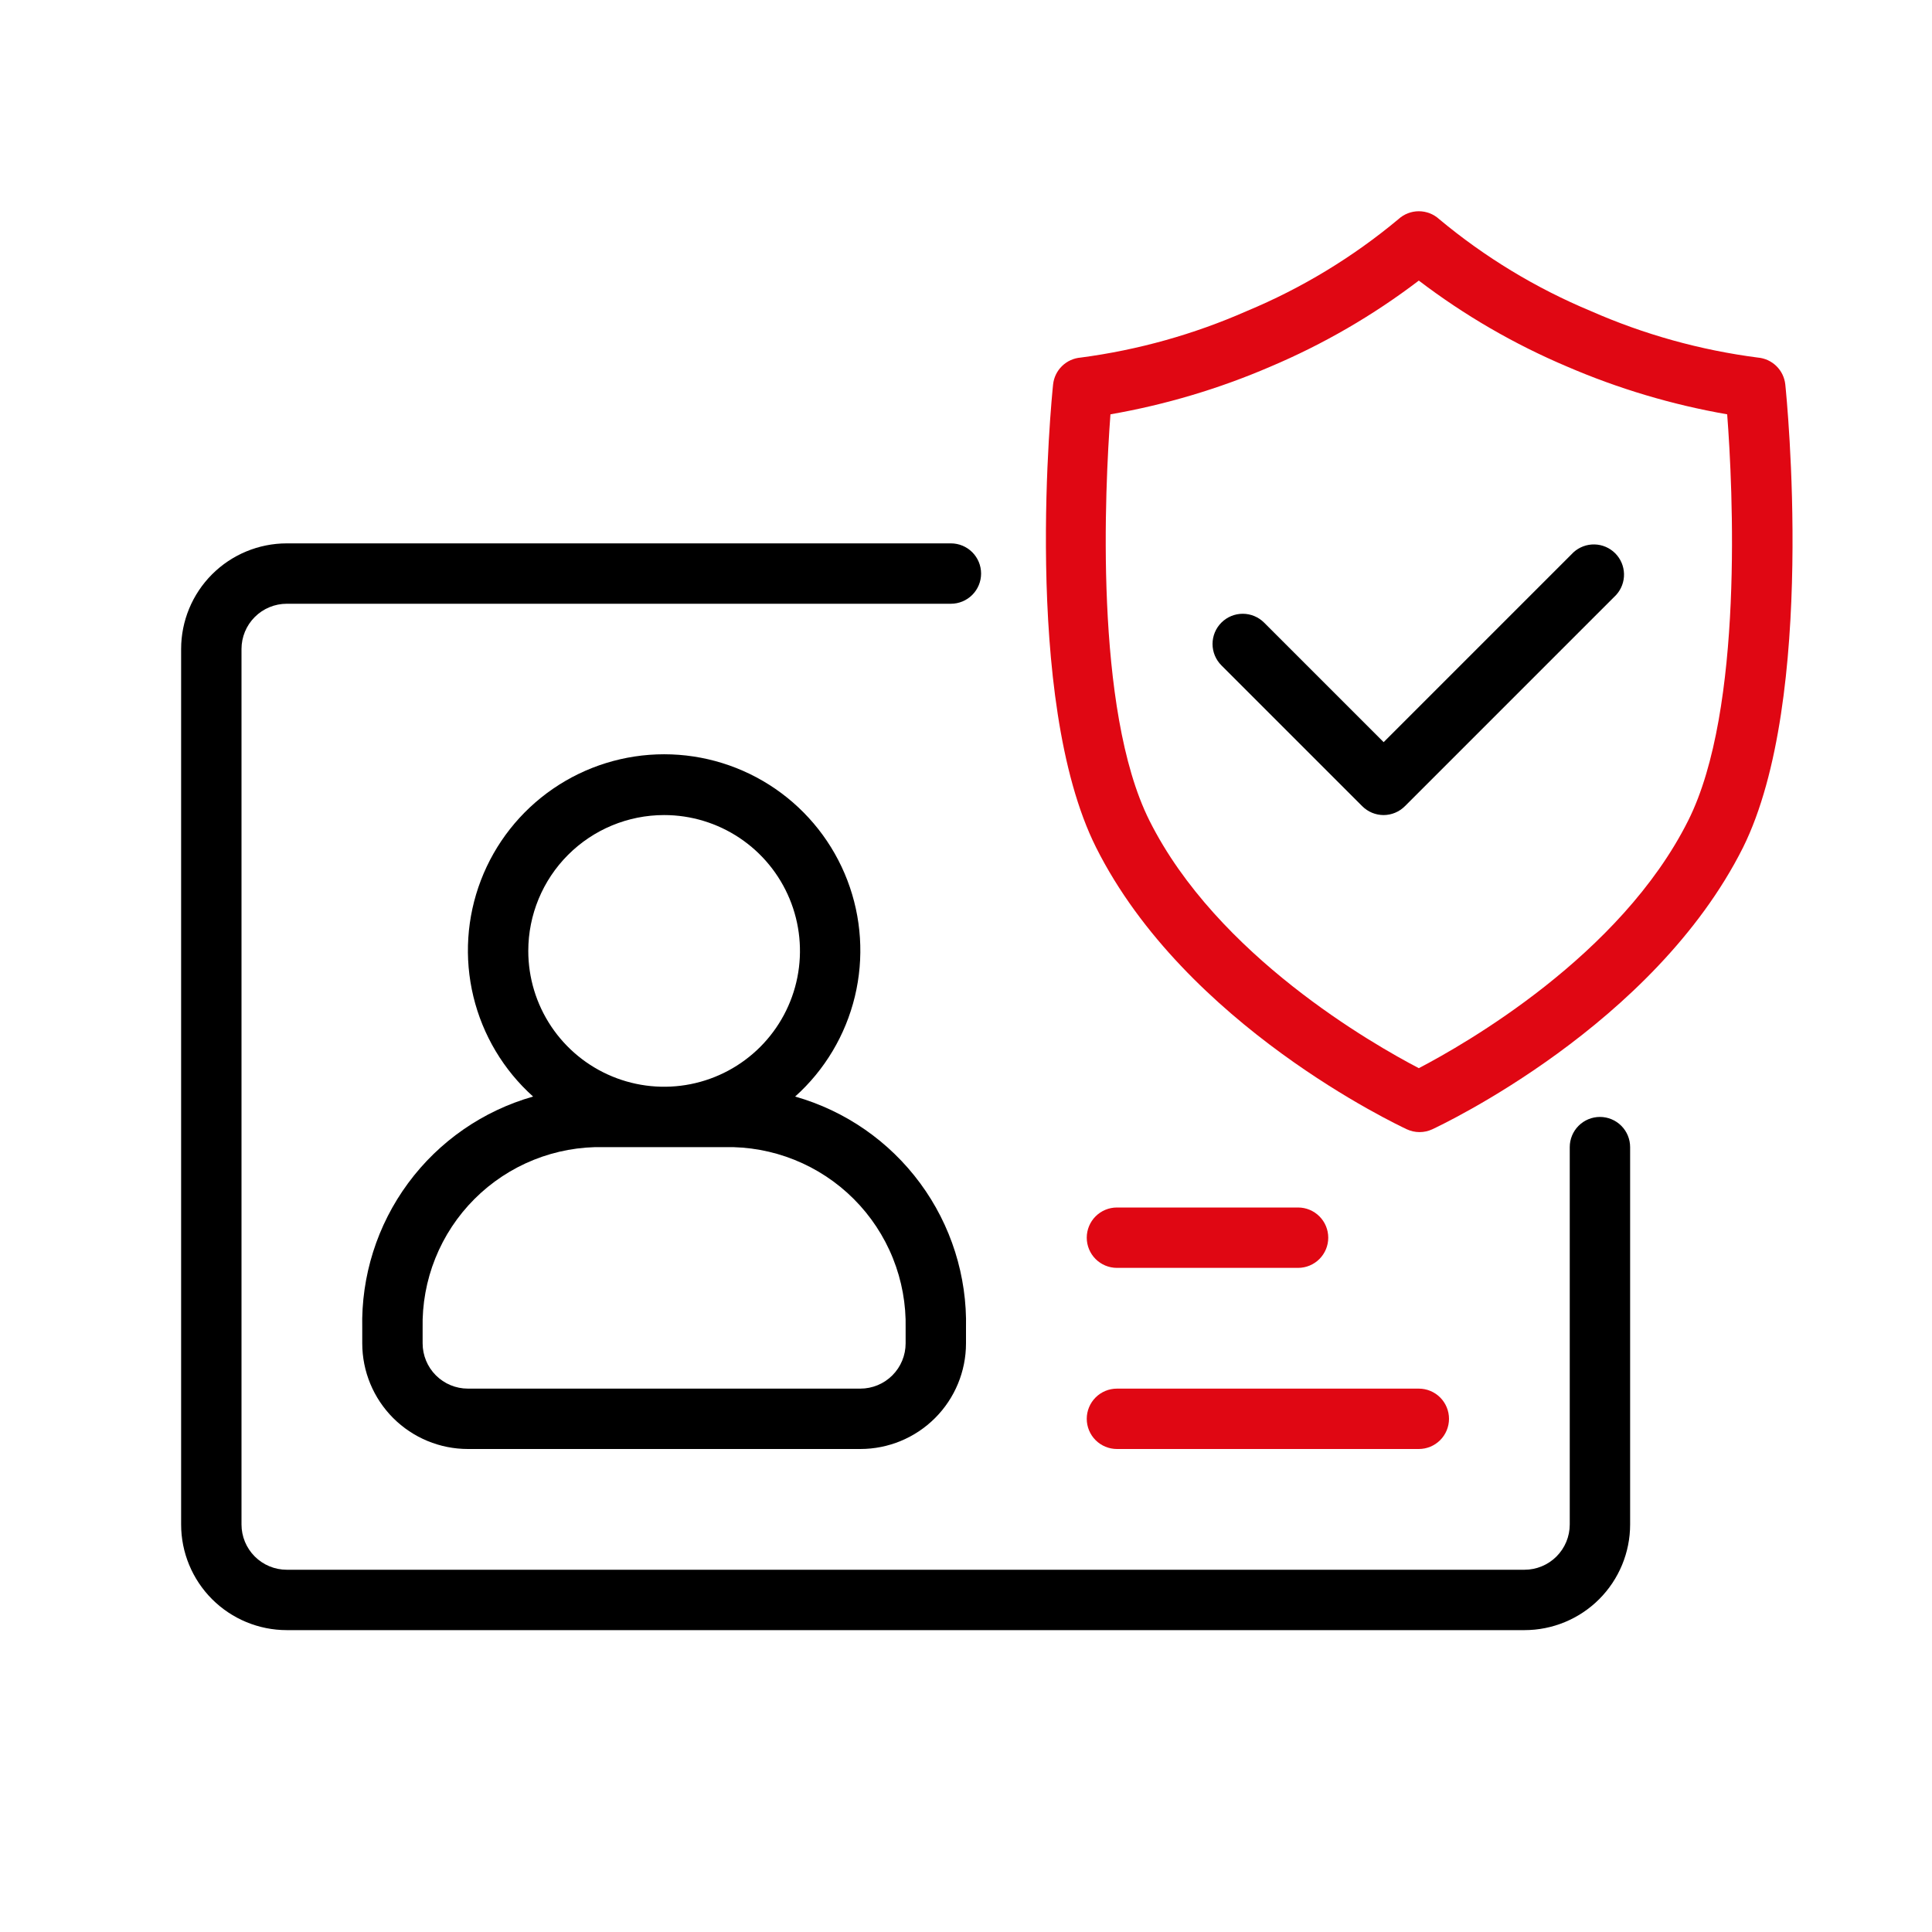 <?xml version="1.0" encoding="UTF-8"?> <svg xmlns="http://www.w3.org/2000/svg" width="512" height="512" viewBox="0 0 512 512" fill="none"> <path d="M96 351.999V355.999C96 363.425 98.95 370.547 104.201 375.798C109.452 381.049 116.574 383.999 124 383.999H228C235.426 383.999 242.548 381.049 247.799 375.798C253.05 370.547 256 363.425 256 355.999V351.999C256.321 338.195 252.049 324.674 243.853 313.561C235.657 302.448 224.003 294.371 210.72 290.599C218.555 283.572 224.073 274.332 226.545 264.101C229.017 253.87 228.326 243.13 224.564 233.3C220.802 223.471 214.145 215.014 205.474 209.048C196.802 203.083 186.525 199.889 176 199.889C165.475 199.889 155.197 203.083 146.526 209.048C137.855 215.014 131.198 223.471 127.436 233.3C123.673 243.13 122.982 253.87 125.454 264.101C127.926 274.332 133.444 283.572 141.28 290.599C127.997 294.371 116.342 302.448 108.147 313.561C99.951 324.674 95.678 338.195 96 351.999ZM176 215.999C183.12 215.999 190.08 218.111 196 222.067C201.92 226.022 206.535 231.645 209.259 238.223C211.984 244.801 212.697 252.039 211.308 259.023C209.919 266.006 206.49 272.421 201.456 277.455C196.421 282.49 190.006 285.919 183.023 287.308C176.04 288.697 168.801 287.984 162.223 285.259C155.645 282.534 150.023 277.92 146.067 272C142.111 266.08 140 259.12 140 251.999C140 242.452 143.793 233.295 150.544 226.544C157.295 219.792 166.452 215.999 176 215.999V215.999ZM160 303.999H192C198.342 303.857 204.648 305.002 210.535 307.364C216.423 309.726 221.771 313.256 226.257 317.742C230.743 322.228 234.274 327.576 236.635 333.464C238.997 339.352 240.142 345.657 240 351.999V355.999C240 359.182 238.735 362.234 236.485 364.485C234.235 366.735 231.182 367.999 228 367.999H124C120.817 367.999 117.765 366.735 115.515 364.485C113.264 362.234 112 359.182 112 355.999V351.999C111.858 345.657 113.002 339.352 115.364 333.464C117.726 327.576 121.256 322.228 125.742 317.742C130.228 313.256 135.576 309.726 141.464 307.364C147.352 305.002 153.657 303.857 160 303.999V303.999Z" fill="black"></path> <path d="M424 296C421.878 296 419.843 296.843 418.343 298.343C416.843 299.843 416 301.878 416 304V404C416 407.183 414.736 410.235 412.485 412.485C410.235 414.736 407.183 416 404 416H76C72.817 416 69.765 414.736 67.515 412.485C65.264 410.235 64 407.183 64 404V172C64 168.817 65.264 165.765 67.515 163.515C69.765 161.264 72.817 160 76 160H252C254.122 160 256.157 159.157 257.657 157.657C259.157 156.157 260 154.122 260 152C260 149.878 259.157 147.843 257.657 146.343C256.157 144.843 254.122 144 252 144H76C68.574 144 61.452 146.95 56.201 152.201C50.95 157.452 48 164.574 48 172V404C48 411.426 50.95 418.548 56.201 423.799C61.452 429.05 68.574 432 76 432H404C411.426 432 418.548 429.05 423.799 423.799C429.05 418.548 432 411.426 432 404V304C432 301.878 431.157 299.843 429.657 298.343C428.157 296.843 426.122 296 424 296Z" fill="black"></path> <path d="M417 146.361L366.68 196.681L335 165.001C333.499 163.499 331.463 162.656 329.34 162.656C327.217 162.656 325.181 163.499 323.68 165.001C322.179 166.502 321.335 168.538 321.335 170.661C321.335 172.784 322.179 174.819 323.68 176.321L361 213.641C361.744 214.389 362.629 214.983 363.604 215.388C364.579 215.793 365.624 216.001 366.68 216.001C368.798 215.992 370.827 215.143 372.32 213.641L428.32 157.641C429.696 156.116 430.434 154.121 430.379 152.068C430.325 150.015 429.484 148.062 428.029 146.612C426.574 145.163 424.618 144.328 422.565 144.281C420.512 144.235 418.519 144.979 417 146.361V146.361Z" fill="black"></path> <path d="M473.12 101.88C472.922 100.032 472.088 98.311 470.759 97.012C469.431 95.713 467.692 94.917 465.84 94.76C450.581 92.786 435.683 88.637 421.6 82.44C407.054 76.383 393.502 68.171 381.4 58.08C379.925 56.731 377.999 55.982 376 55.982C374.001 55.982 372.075 56.731 370.6 58.08C358.501 68.175 344.949 76.388 330.4 82.44C316.392 88.611 301.577 92.76 286.4 94.76C284.541 94.908 282.793 95.7 281.456 97C280.12 98.3 279.279 100.026 279.08 101.88C278.72 105.28 270.72 185.16 290.48 224.6C314.12 271.72 370.48 298.16 372.84 299.28C373.893 299.767 375.04 300.02 376.2 300.02C377.361 300.02 378.507 299.767 379.56 299.28C381.92 298.16 438.28 271.72 461.92 224.6C481.48 185.16 473.48 105.28 473.12 101.88V101.88ZM447.4 217.44C429.44 253.32 388 276.8 376 283.08C364 276.8 322.56 253.32 304.6 217.44C289.88 188 292.84 129.08 294.28 109.8C308.859 107.26 323.09 103.017 336.68 97.16C350.689 91.235 363.899 83.576 376 74.36C388.101 83.576 401.311 91.235 415.32 97.16C428.91 103.017 443.141 107.26 457.72 109.8C459.2 129.08 462.16 188 447.4 217.44Z" fill="#E00713"></path> <path d="M296 384H376C378.122 384 380.157 383.157 381.657 381.657C383.157 380.157 384 378.122 384 376C384 373.878 383.157 371.843 381.657 370.343C380.157 368.843 378.122 368 376 368H296C293.878 368 291.843 368.843 290.343 370.343C288.843 371.843 288 373.878 288 376C288 378.122 288.843 380.157 290.343 381.657C291.843 383.157 293.878 384 296 384Z" fill="#E00713"></path> <path d="M296 336H344C346.122 336 348.157 335.157 349.657 333.657C351.157 332.157 352 330.122 352 328C352 325.878 351.157 323.843 349.657 322.343C348.157 320.843 346.122 320 344 320H296C293.878 320 291.843 320.843 290.343 322.343C288.843 323.843 288 325.878 288 328C288 330.122 288.843 332.157 290.343 333.657C291.843 335.157 293.878 336 296 336Z" fill="#E00713"></path> </svg> 